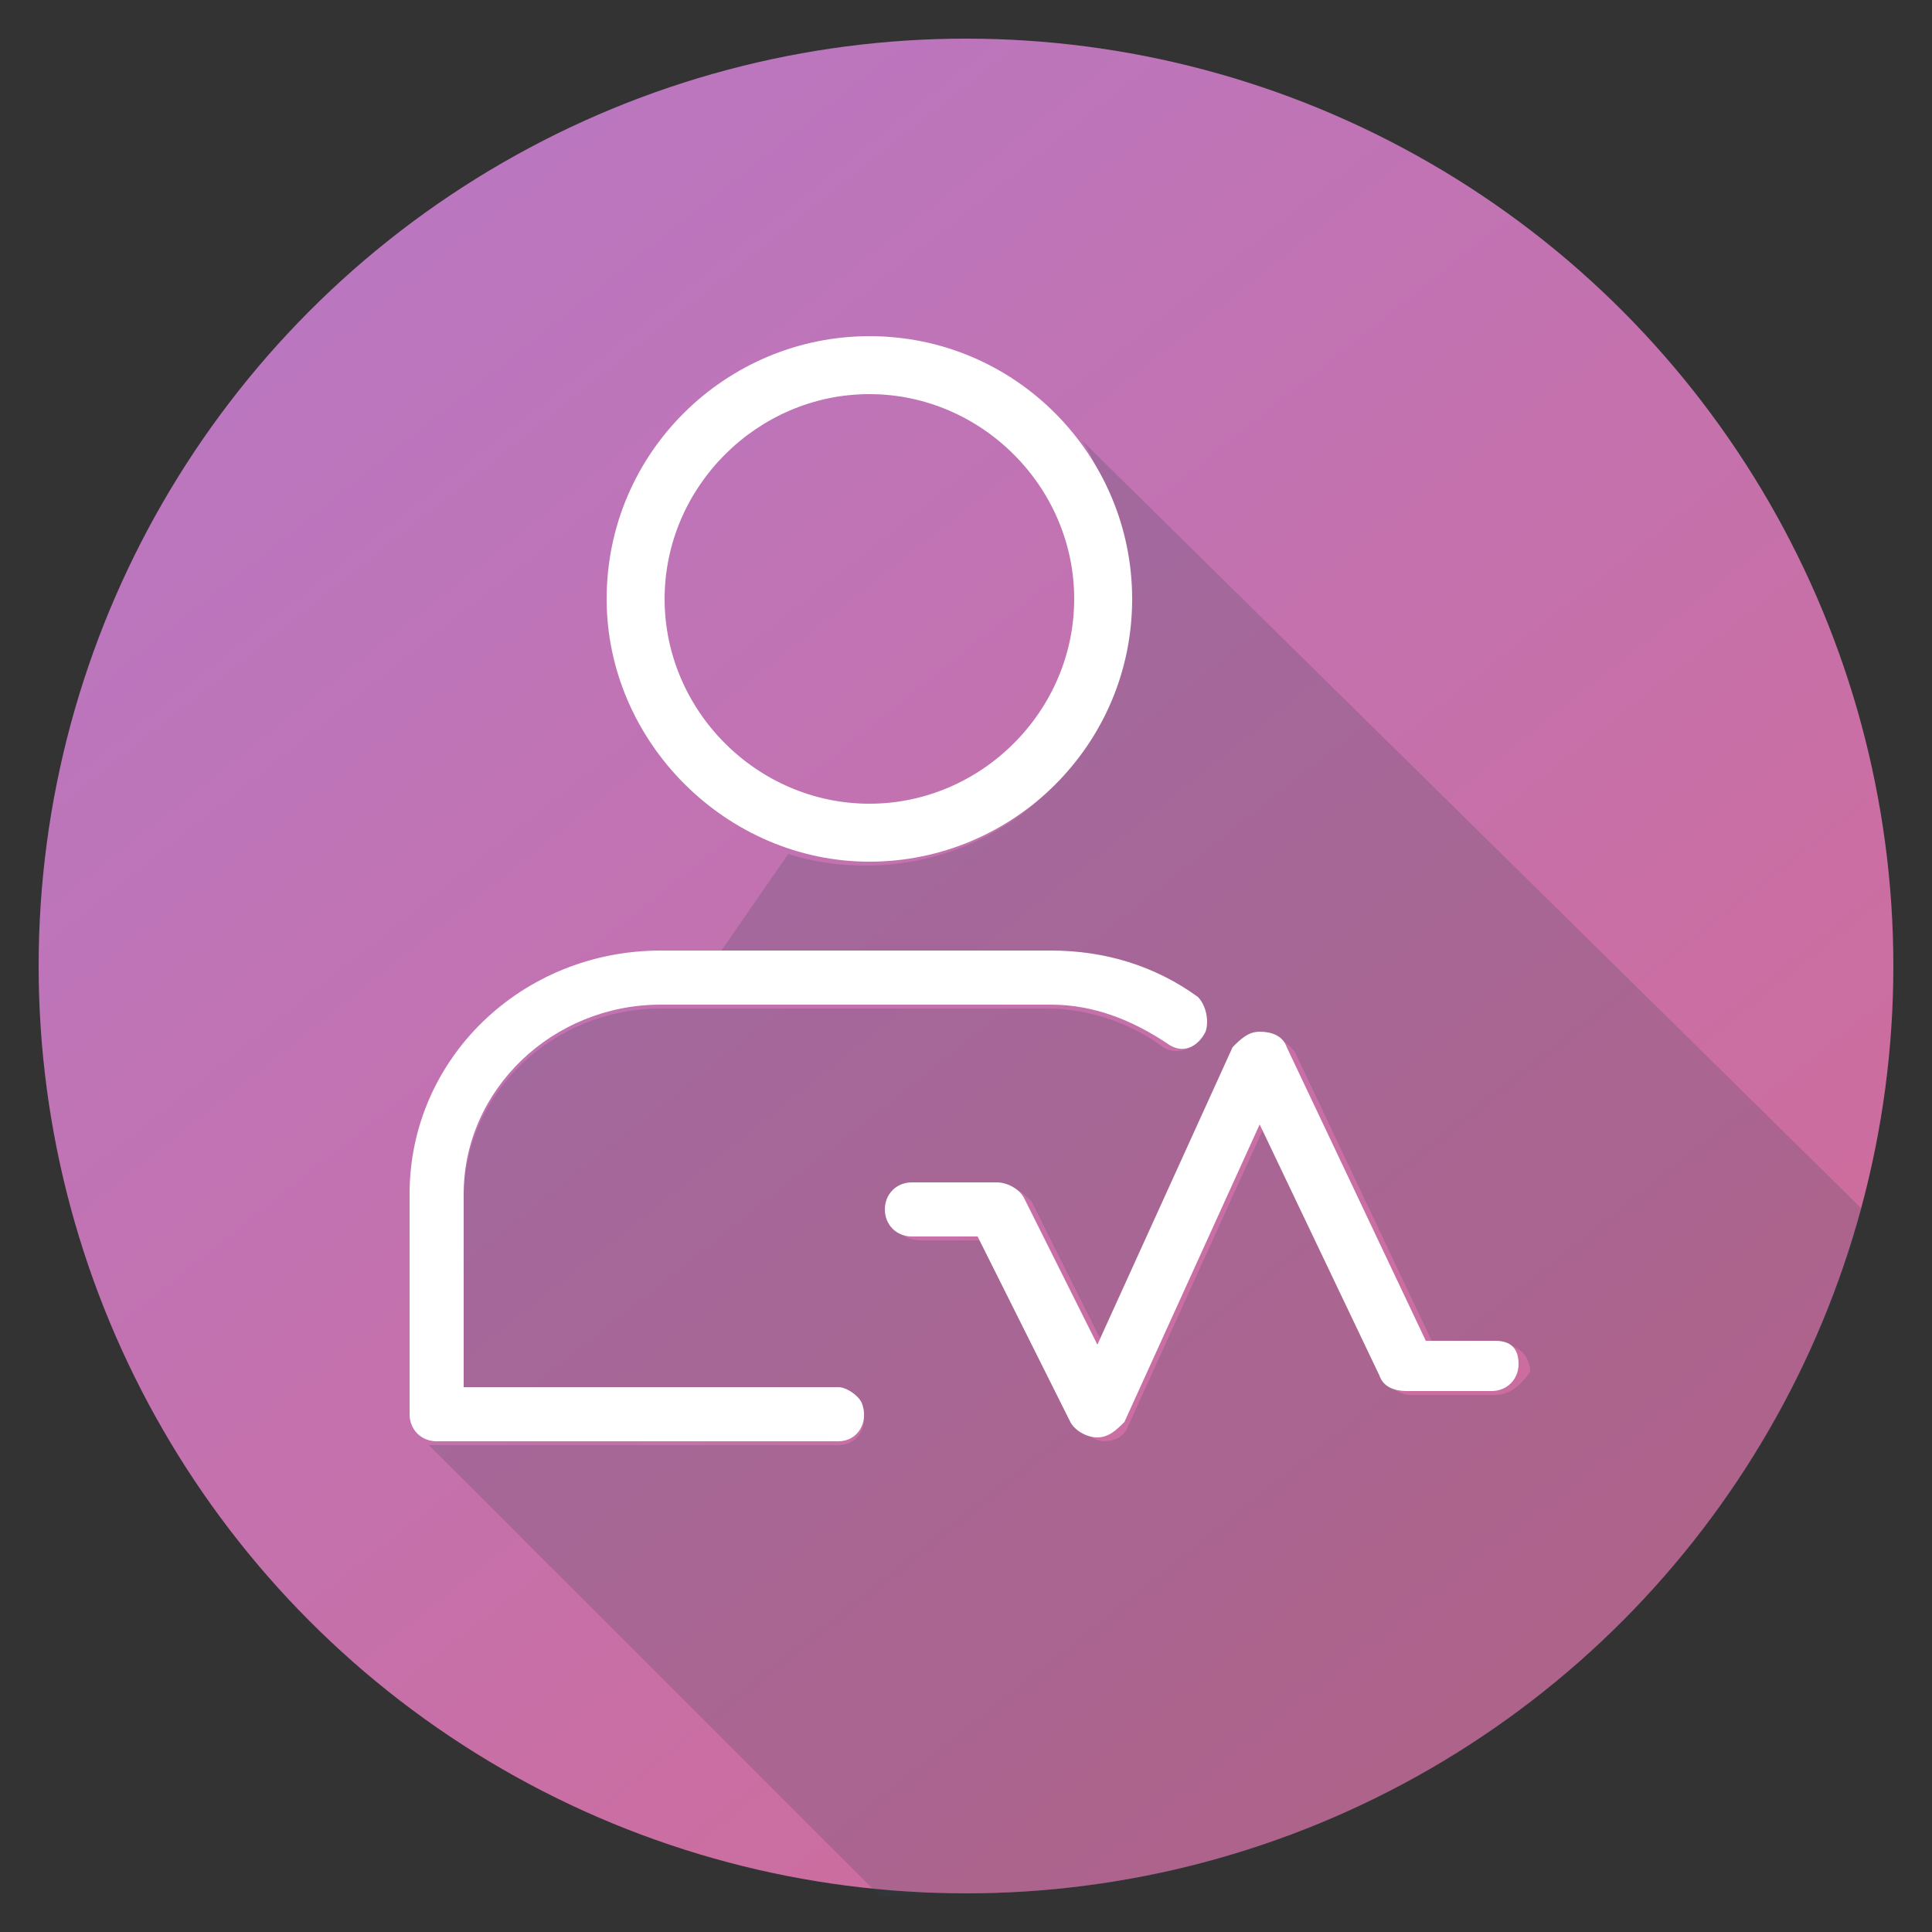 <?xml version="1.0" encoding="utf-8"?>
<!-- Generator: Adobe Illustrator 25.3.1, SVG Export Plug-In . SVG Version: 6.00 Build 0)  -->
<svg version="1.1" id="Capa_1" xmlns="http://www.w3.org/2000/svg" xmlns:xlink="http://www.w3.org/1999/xlink" x="0px" y="0px"
	 viewBox="0 0 50 50" style="enable-background:new 0 0 50 50;" xml:space="preserve">
<rect x="0" y="0" width="50" height="50" fill="#333333" stroke="none"/>
<style type="text/css">
	.st0{fill:#2B454E;}
	.st1{fill:url(#SVGID_1_);}
	.st2{fill:url(#SVGID_4_);}
	.st3{fill:#FFFFFF;}
	.st4{fill:url(#SVGID_5_);}
	.st5{fill:url(#SVGID_6_);}
	.st6{fill:url(#SVGID_7_);}
	.st7{fill:url(#SVGID_8_);}
	.st8{fill:url(#SVGID_9_);}
	.st9{opacity:0.7;fill:url(#SVGID_10_);}
	.st10{fill:url(#SVGID_11_);}
	.st11{fill:url(#SVGID_12_);}
	.st12{fill:url(#SVGID_13_);}
	.st13{fill:url(#SVGID_14_);}
	.st14{fill:url(#SVGID_15_);}
	.st15{fill:url(#SVGID_16_);}
	.st16{fill:url(#SVGID_17_);}
	.st17{fill:none;stroke:#FF0001;stroke-width:9;stroke-linecap:round;stroke-linejoin:round;stroke-miterlimit:10;}
	.st18{fill:none;stroke:#FF0001;stroke-width:12;stroke-linecap:round;stroke-linejoin:round;stroke-miterlimit:10;}
	.st19{fill:none;stroke:#FFFF01;stroke-width:12;stroke-linecap:round;stroke-linejoin:round;stroke-miterlimit:10;}
	.st20{fill:#FF0001;}
	.st21{fill:#F0FF2A;}
	.st22{fill:url(#SVGID_18_);}
	.st23{fill:url(#SVGID_19_);}
	.st24{fill:url(#SVGID_20_);}
	.st25{fill:url(#SVGID_21_);}
	.st26{fill:url(#SVGID_22_);}
	.st27{fill:url(#SVGID_23_);}
	.st28{fill:url(#SVGID_24_);}
	.st29{fill:url(#SVGID_25_);}
	.st30{fill:url(#SVGID_26_);}
	.st31{opacity:0.3;fill:#2B454E;}
	.st32{opacity:0.2;}
	.st33{fill:#009E56;}
	.st34{opacity:0.2;fill:#2B454E;}
	.st35{opacity:0.2;fill:url(#SVGID_27_);}
	.st36{opacity:0.2;fill:url(#SVGID_28_);}
	.st37{opacity:0.4;fill:url(#SVGID_29_);}
	.st38{fill:url(#SVGID_30_);}
	.st39{fill:url(#SVGID_31_);}
	.st40{fill:url(#SVGID_32_);}
	.st41{fill:url(#SVGID_33_);}
	.st42{fill:url(#SVGID_34_);}
	.st43{fill:url(#SVGID_35_);}
	.st44{opacity:0.1;fill:url(#SVGID_36_);}
	.st45{opacity:0.1;fill:url(#SVGID_37_);}
	.st46{opacity:0.1;fill:url(#SVGID_38_);}
	.st47{fill:#FFFFFF;stroke:#FFFFFF;stroke-width:10;stroke-miterlimit:10;}
	.st48{fill:url(#SVGID_39_);}
	.st49{opacity:0.1;fill:url(#SVGID_40_);}
	.st50{fill:url(#SVGID_41_);}
	.st51{opacity:0.1;fill:url(#SVGID_42_);}
	.st52{fill:url(#SVGID_43_);}
	.st53{opacity:0.1;fill:url(#SVGID_44_);}
	.st54{fill:url(#SVGID_45_);}
	.st55{opacity:0.1;fill:url(#SVGID_46_);}
	.st56{fill:url(#SVGID_47_);}
	.st57{opacity:0.1;fill:url(#SVGID_48_);}
	.st58{fill:url(#SVGID_49_);}
	.st59{opacity:0.1;fill:url(#SVGID_50_);}
	.st60{fill:url(#SVGID_51_);}
	.st61{opacity:0.1;fill:url(#SVGID_52_);}
	.st62{fill:url(#SVGID_53_);}
	.st63{opacity:0.1;fill:url(#SVGID_54_);}
	.st64{fill:url(#SVGID_55_);}
	.st65{opacity:0.1;fill:url(#SVGID_56_);}
	.st66{fill:url(#SVGID_57_);}
	.st67{opacity:0.1;fill:url(#SVGID_58_);}
	.st68{fill:url(#SVGID_59_);}
	.st69{fill:url(#SVGID_60_);}
	.st70{fill:#B977C1;}
	.st71{fill:#D6688E;}
	.st72{fill:url(#SVGID_61_);}
	.st73{fill:#223B43;}
	.st74{opacity:0.3;fill:#FFFFFF;}
	.st75{opacity:0.1;fill:#FFFFFF;}
	.st76{fill:url(#SVGID_62_);}
	.st77{fill:#F2F2F2;}
	.st78{fill:url(#SVGID_63_);}
	.st79{fill:url(#SVGID_64_);}
	.st80{opacity:0.5;fill:url(#SVGID_65_);}
	.st81{fill:url(#SVGID_66_);}
	.st82{opacity:0.5;fill:url(#SVGID_67_);}
	.st83{fill:#00FFFF;}
	.st84{fill:#00E582;}
	.st85{fill:#00F2BF;}
	.st86{fill:url(#SVGID_68_);}
</style>
<linearGradient id="SVGID_1_" gradientUnits="userSpaceOnUse" x1="8.701" y1="4.494" x2="49.621" y2="55.974">
	<stop  offset="0" style="stop-color:#B977C1"/>
	<stop  offset="1" style="stop-color:#D6688E"/>
</linearGradient>
<circle class="st1" cx="25" cy="25" r="24"/>
<path class="st34" d="M48.2,31.3L28,11.4l0,0c0.2,0.3,0.4,0.7,0.5,1.1c0.5,0.9,0.7,2,0.7,3.1c0,3.7-3,6.8-6.8,6.8
	c-0.7,0-1.4-0.1-2-0.3l-1.8,2.6h8.5c1.4,0,2.7,0.4,3.8,1.2c0.3,0.2,0.4,0.6,0.2,0.9c-0.2,0.4-0.7,0.5-1,0.3c-0.8-0.6-1.9-1-3-1H17.1
	c-2.8,0-5.1,2.2-5.1,4.9v5h9.7c0.3,0,0.5,0.1,0.6,0.4c0.2,0.5-0.1,1-0.6,1H11.3c-0.1,0-0.2,0-0.2,0l11.7,11.7C23.5,49,24.2,49,25,49
	C36.1,49,45.4,41.5,48.2,31.3z M38.7,36.1h-2.2c-0.3,0-0.5-0.2-0.7-0.4l-3.1-6.5l-3.5,7.7c-0.1,0.3-0.4,0.4-0.6,0.4c0,0,0,0,0,0
	c-0.3,0-0.5-0.2-0.7-0.4l-2.4-4.8h-1.7c-0.4,0-0.7-0.3-0.7-0.7c0-0.4,0.3-0.7,0.7-0.7H26c0.3,0,0.5,0.2,0.7,0.4l1.9,3.8l3.5-7.7
	c0.1-0.3,0.4-0.4,0.7-0.4c0,0,0,0,0,0c0.3,0,0.5,0.2,0.7,0.4l3.6,7.6h1.8c0.4,0,0.7,0.3,0.7,0.7C39.4,35.8,39.1,36.1,38.7,36.1z"/>
<g>
	<path class="st3" d="M22.5,22.3c3.7,0,6.8-3,6.8-6.8c0-3.7-3-6.8-6.8-6.8c-3.7,0-6.8,3-6.8,6.8C15.7,19.2,18.8,22.3,22.5,22.3z
		 M22.5,10.2c2.9,0,5.3,2.4,5.3,5.3s-2.4,5.3-5.3,5.3s-5.3-2.4-5.3-5.3S19.6,10.2,22.5,10.2z"/>
	<path class="st3" d="M38.7,34.7h-1.8l-3.6-7.6c-0.1-0.3-0.4-0.4-0.7-0.4c0,0,0,0,0,0c-0.3,0-0.5,0.2-0.7,0.4l-3.5,7.7l-1.9-3.8
		c-0.1-0.2-0.4-0.4-0.7-0.4h-2.2c-0.4,0-0.7,0.3-0.7,0.7s0.3,0.7,0.7,0.7h1.7l2.4,4.8c0.1,0.2,0.4,0.4,0.7,0.4c0,0,0,0,0,0
		c0.3,0,0.5-0.2,0.7-0.4l3.5-7.7l3.1,6.5c0.1,0.3,0.4,0.4,0.7,0.4h2.2c0.4,0,0.7-0.3,0.7-0.7S39.1,34.7,38.7,34.7z"/>
	<path class="st3" d="M21.7,35.9H12v-5c0-2.7,2.3-4.9,5.1-4.9h10.1c1.1,0,2.1,0.4,3,1c0.4,0.3,0.8,0.1,1-0.3c0.1-0.3,0-0.7-0.2-0.9
		c-1.1-0.8-2.4-1.2-3.8-1.2H17.1c-3.6,0-6.5,2.8-6.5,6.3v5.7c0,0.4,0.3,0.7,0.7,0.7h10.4c0.5,0,0.8-0.5,0.6-1
		C22.2,36.1,21.9,35.9,21.7,35.9z"/>
</g>
</svg>
